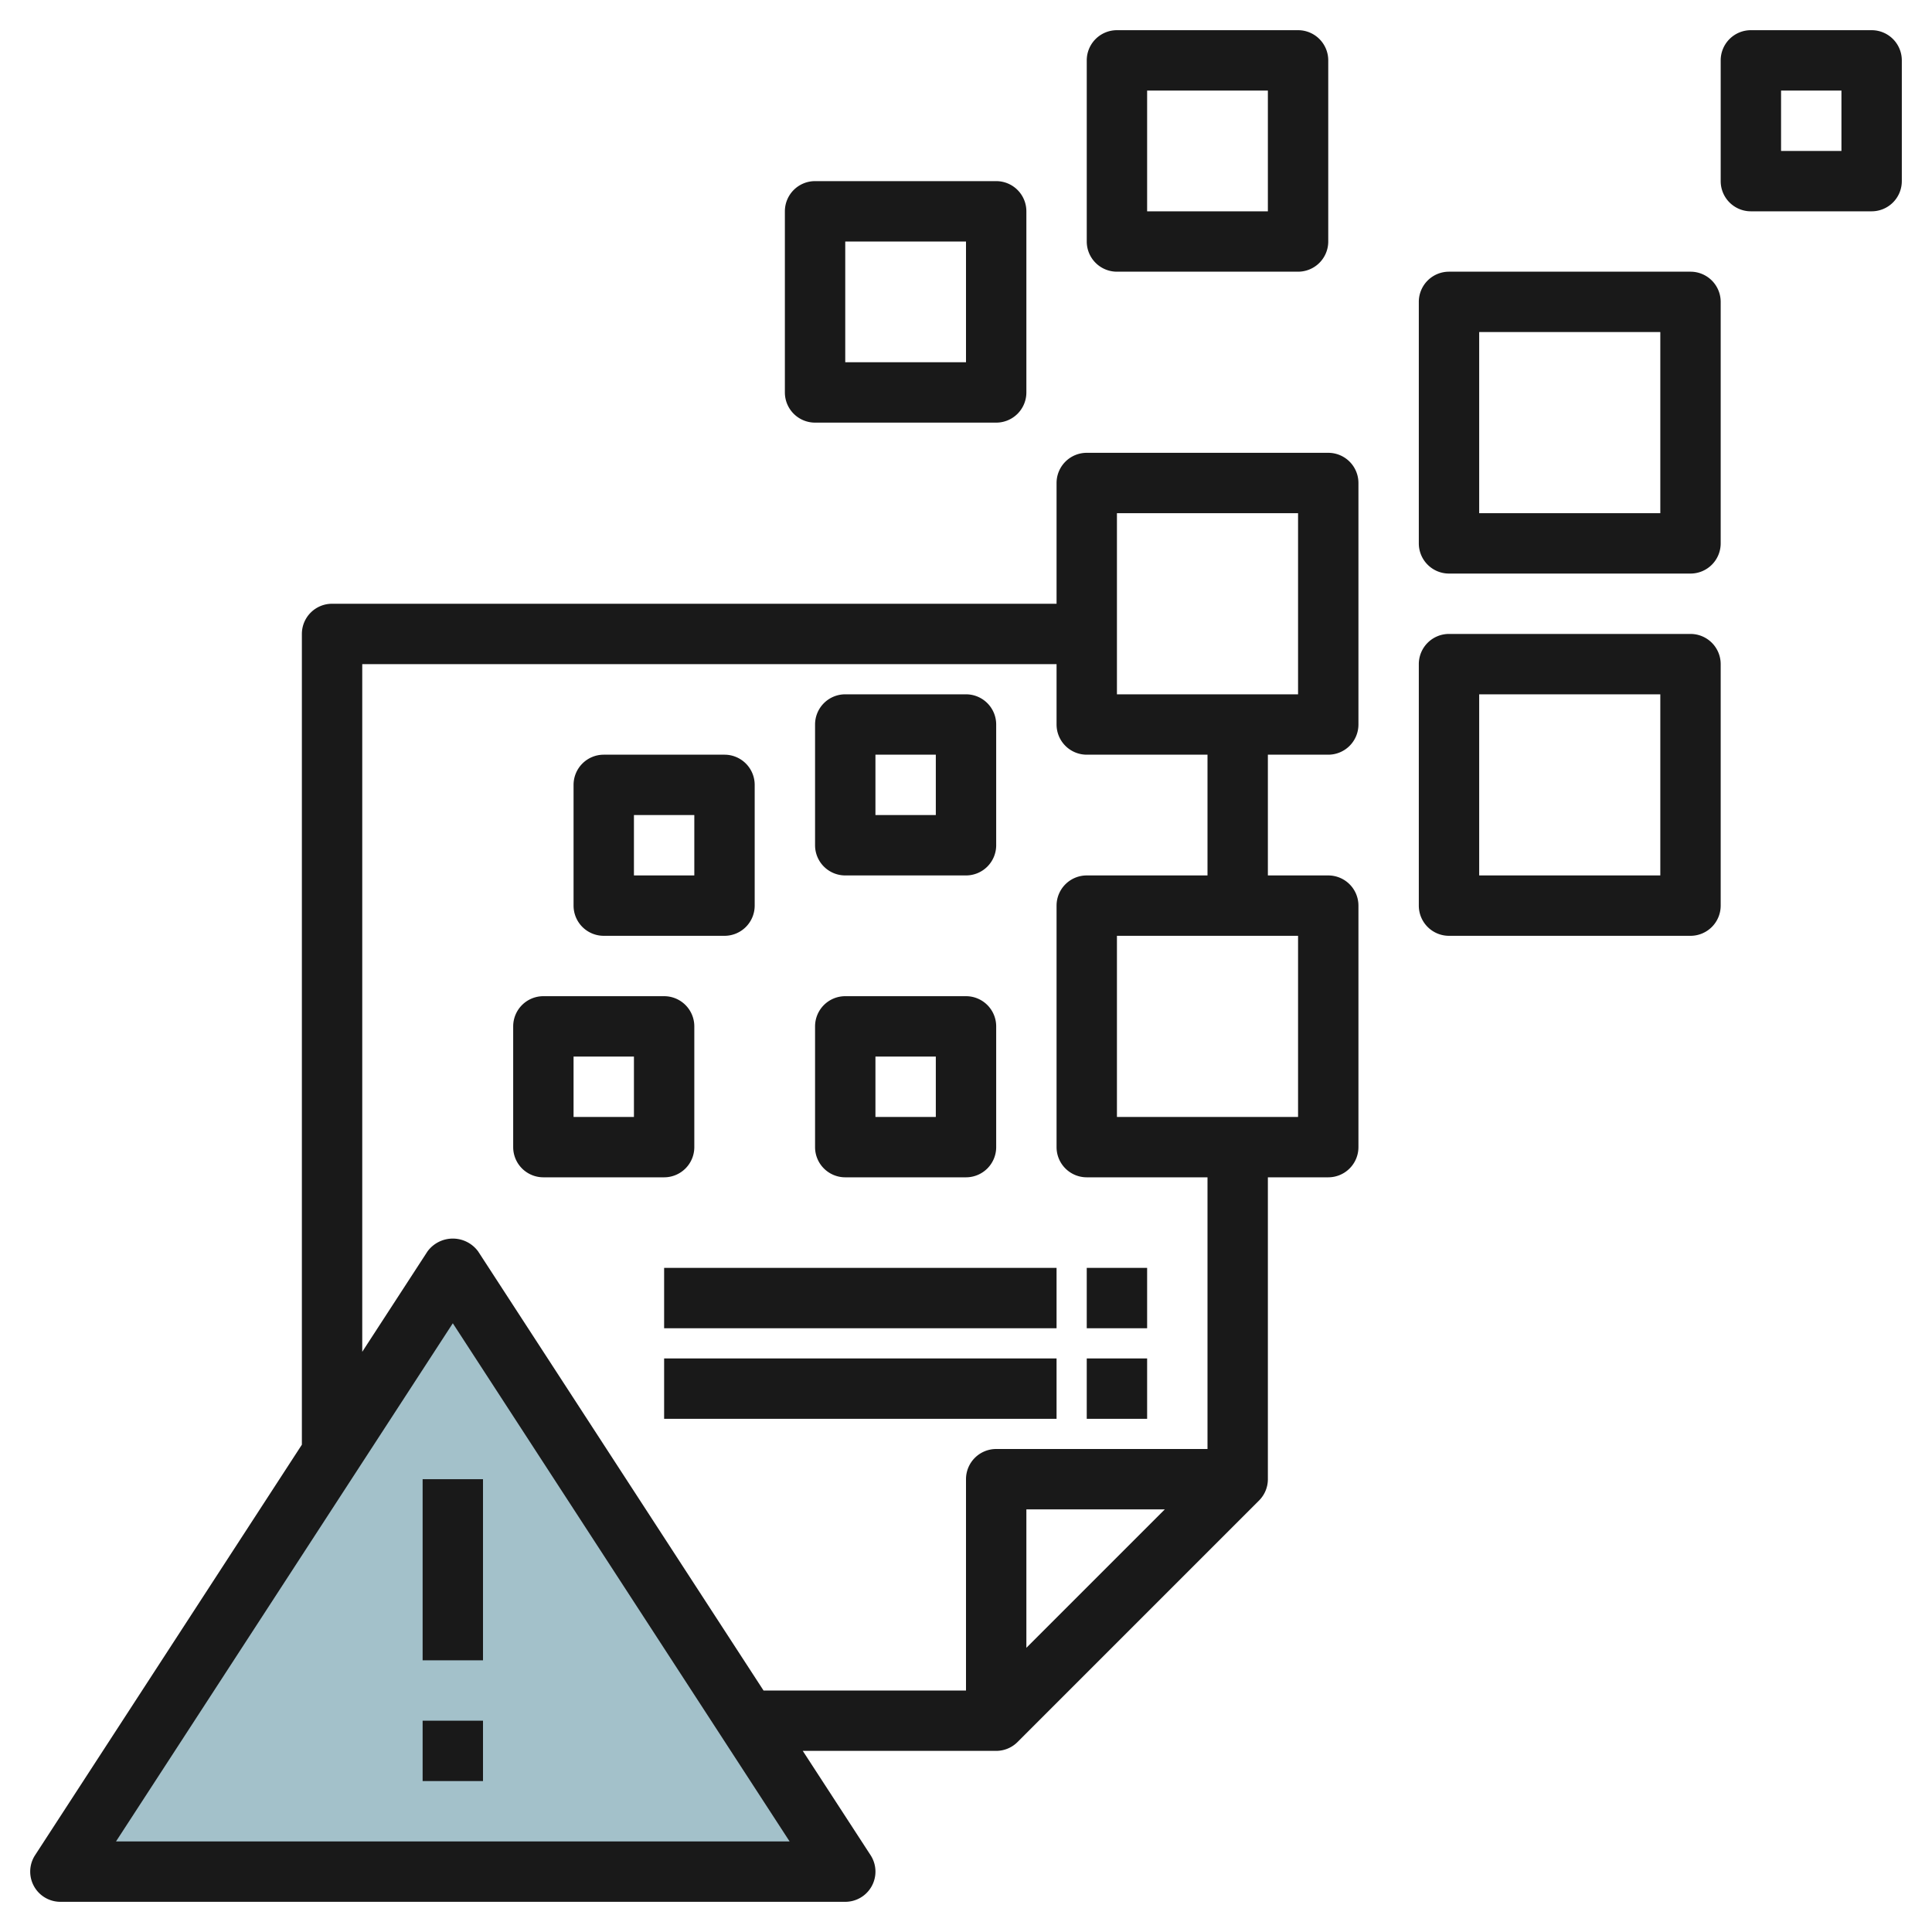 <svg id="Layer_3" height="512" viewBox="0 0 64 64" width="512" xmlns="http://www.w3.org/2000/svg" data-name="Layer 3"><path d="m2 62 13-20 13 20z" fill="#a3c1ca"/><g fill="#191919"><path d="m10 21v26.857l-8.839 13.6a1 1 0 0 0 .839 1.543h26a1 1 0 0 0 .839-1.545l-2.246-3.455h6.407a1 1 0 0 0 .707-.293l8-8a1 1 0 0 0 .293-.707v-10h2a1 1 0 0 0 1-1v-8a1 1 0 0 0 -1-1h-2v-4h2a1 1 0 0 0 1-1v-8a1 1 0 0 0 -1-1h-8a1 1 0 0 0 -1 1v4h-24a1 1 0 0 0 -1 1zm-6.157 40 11.157-17.165 11.157 17.165zm30.157-6.414v-4.586h4.586zm9-23.586v6h-6v-6zm-6-14h6v6h-6zm-25 5h23v2a1 1 0 0 0 1 1h4v4h-4a1 1 0 0 0 -1 1v8a1 1 0 0 0 1 1h4v9h-7a1 1 0 0 0 -1 1v7h-6.707l-9.454-14.545a1.04 1.04 0 0 0 -1.678 0l-2.161 3.325z"/><path d="m14 57h2v2h-2z"/><path d="m14 49h2v6h-2z"/><path d="m18 39h4a1 1 0 0 0 1-1v-4a1 1 0 0 0 -1-1h-4a1 1 0 0 0 -1 1v4a1 1 0 0 0 1 1zm1-4h2v2h-2z"/><path d="m28 39h4a1 1 0 0 0 1-1v-4a1 1 0 0 0 -1-1h-4a1 1 0 0 0 -1 1v4a1 1 0 0 0 1 1zm1-4h2v2h-2z"/><path d="m28 29h4a1 1 0 0 0 1-1v-4a1 1 0 0 0 -1-1h-4a1 1 0 0 0 -1 1v4a1 1 0 0 0 1 1zm1-4h2v2h-2z"/><path d="m20 31h4a1 1 0 0 0 1-1v-4a1 1 0 0 0 -1-1h-4a1 1 0 0 0 -1 1v4a1 1 0 0 0 1 1zm1-4h2v2h-2z"/><path d="m47 30a1 1 0 0 0 1 1h8a1 1 0 0 0 1-1v-8a1 1 0 0 0 -1-1h-8a1 1 0 0 0 -1 1zm2-7h6v6h-6z"/><path d="m48 19h8a1 1 0 0 0 1-1v-8a1 1 0 0 0 -1-1h-8a1 1 0 0 0 -1 1v8a1 1 0 0 0 1 1zm1-8h6v6h-6z"/><path d="m33 14a1 1 0 0 0 1-1v-6a1 1 0 0 0 -1-1h-6a1 1 0 0 0 -1 1v6a1 1 0 0 0 1 1zm-5-6h4v4h-4z"/><path d="m43 9a1 1 0 0 0 1-1v-6a1 1 0 0 0 -1-1h-6a1 1 0 0 0 -1 1v6a1 1 0 0 0 1 1zm-5-6h4v4h-4z"/><path d="m62 1h-4a1 1 0 0 0 -1 1v4a1 1 0 0 0 1 1h4a1 1 0 0 0 1-1v-4a1 1 0 0 0 -1-1zm-1 4h-2v-2h2z"/><path d="m36 45h2v2h-2z"/><path d="m22 45h13v2h-13z"/><path d="m36 42h2v2h-2z"/><path d="m22 42h13v2h-13z"/></g></svg>
